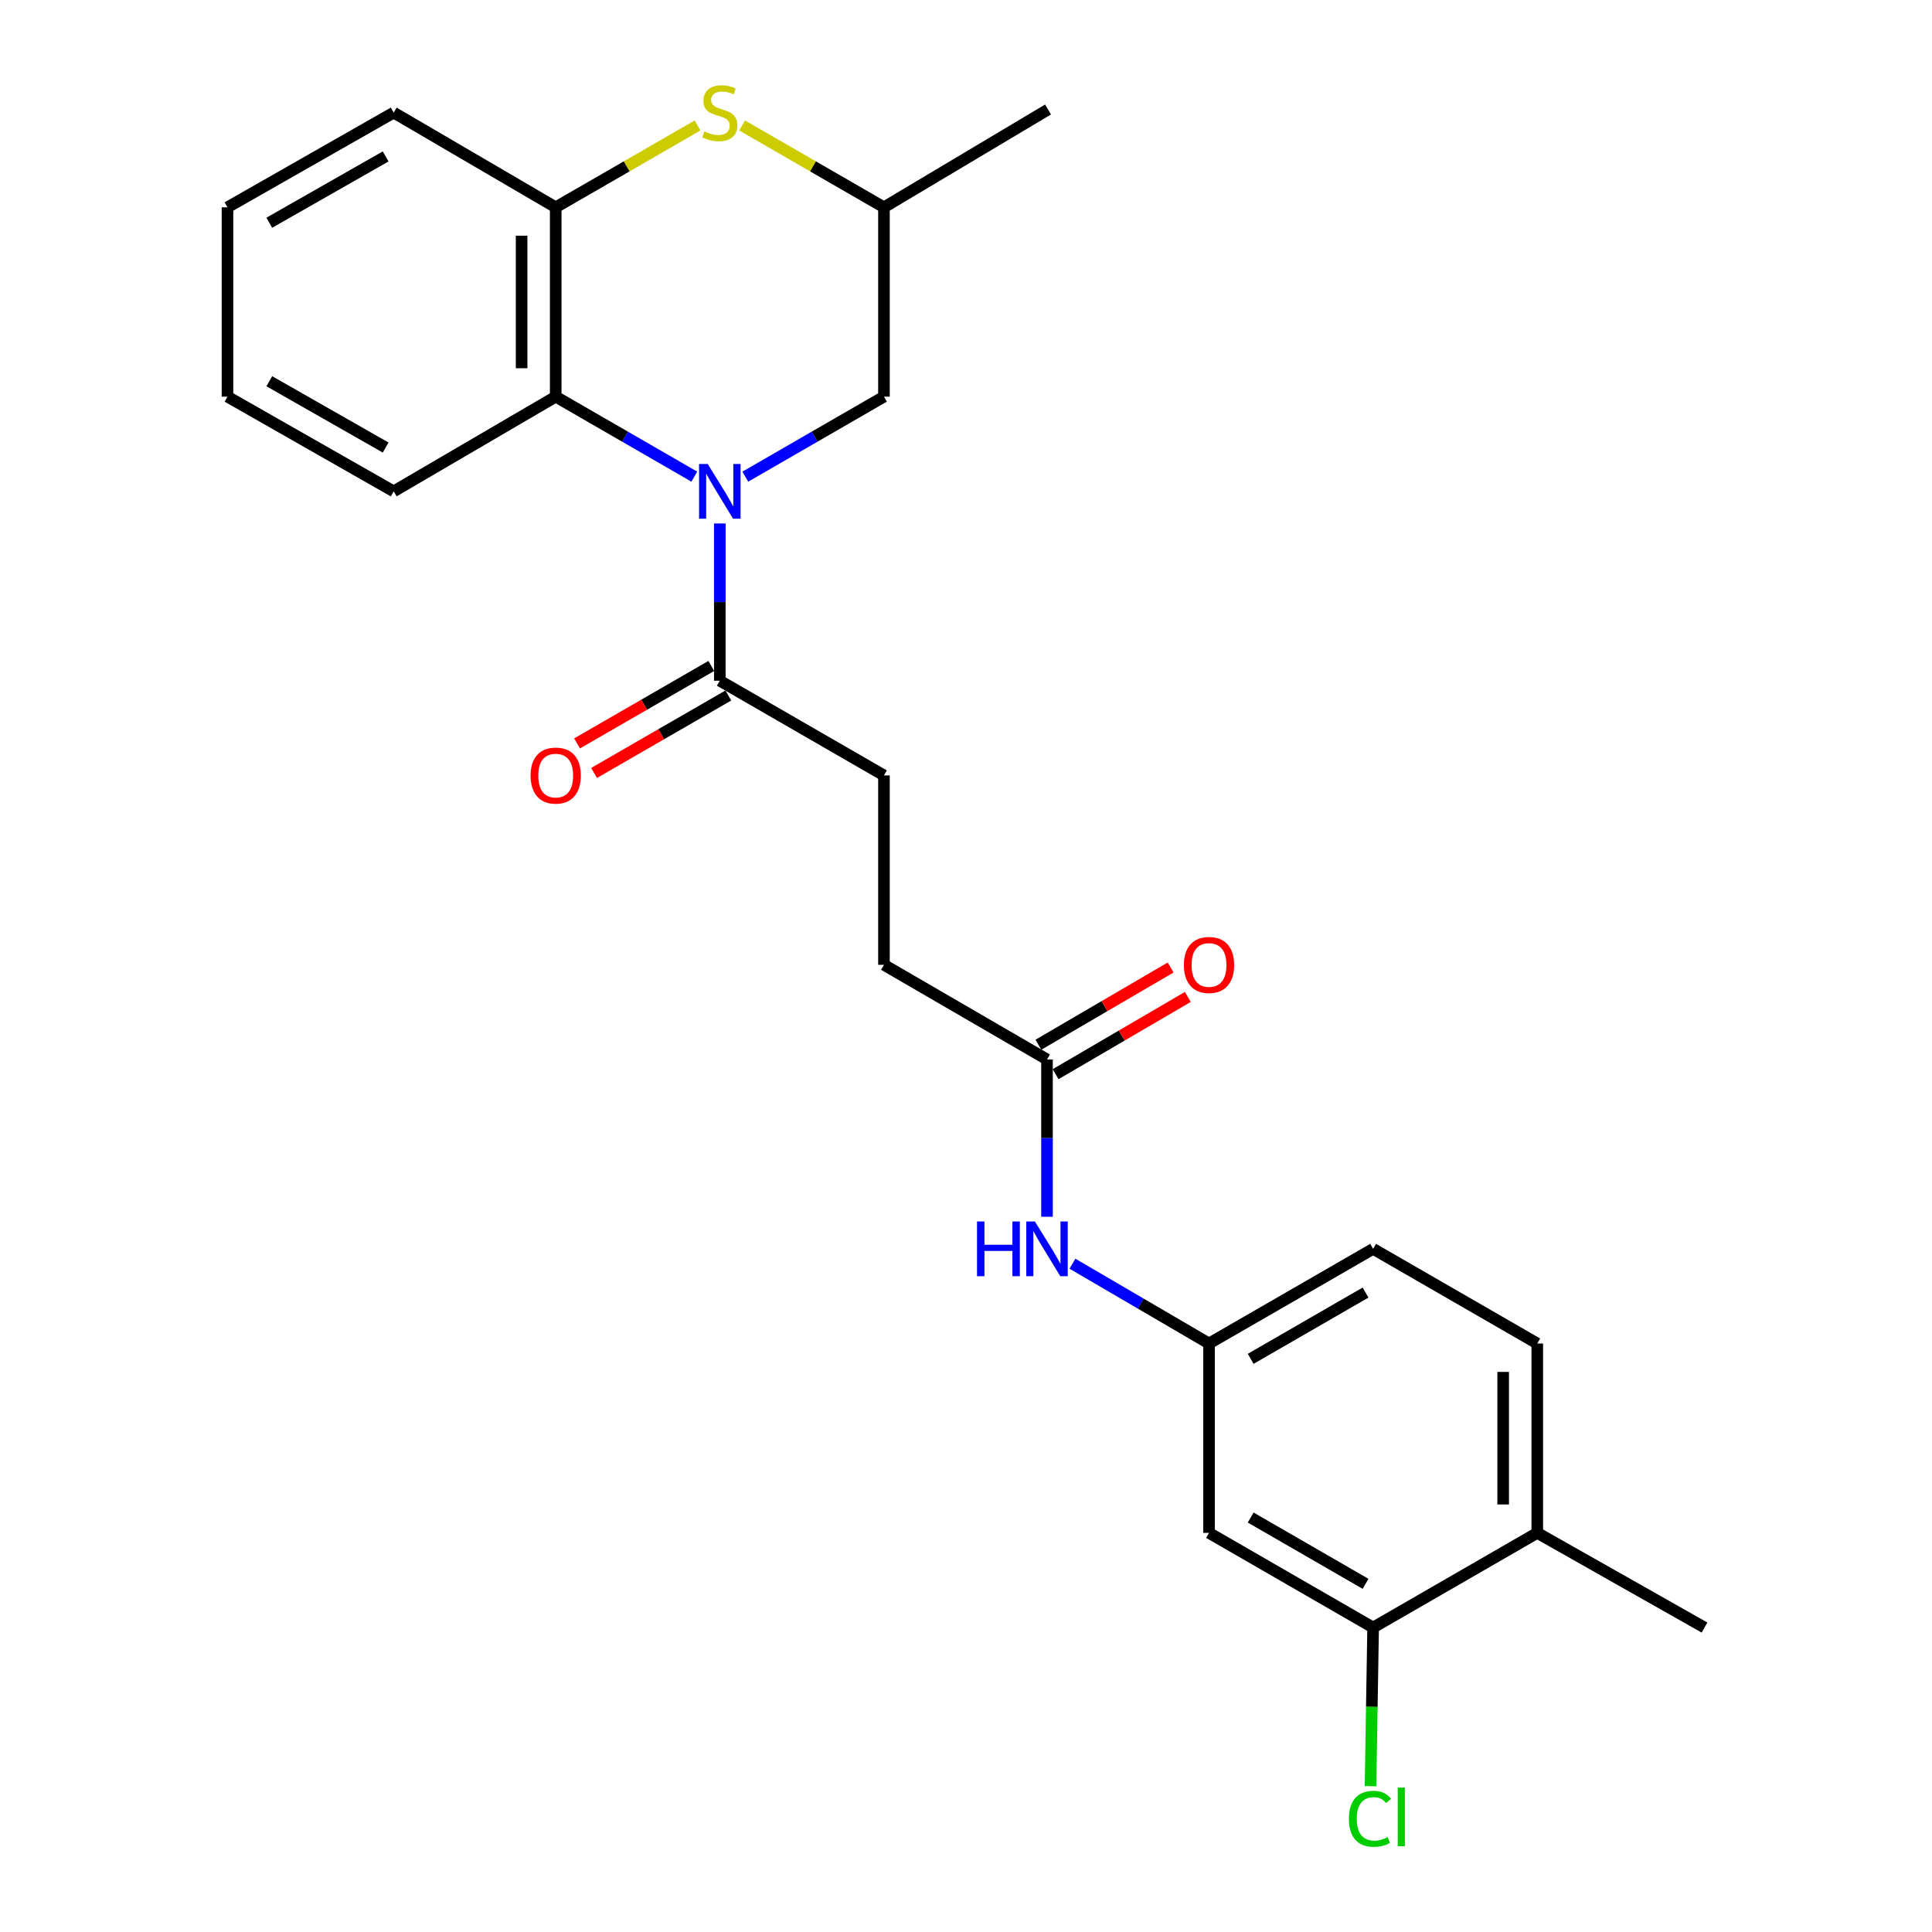 <?xml version='1.0' encoding='iso-8859-1'?>
<svg version='1.1' baseProfile='full'
              xmlns='http://www.w3.org/2000/svg'
                      xmlns:rdkit='http://www.rdkit.org/xml'
                      xmlns:xlink='http://www.w3.org/1999/xlink'
                  xml:space='preserve'
width='1000px' height='1000px' viewBox='0 0 1000 1000'>
<!-- END OF HEADER -->
<rect style='opacity:1.0;fill:#FFFFFF;stroke:none' width='1000' height='1000' x='0' y='0'> </rect>
<path class='bond-0' d='M 359.383,246.716 L 323.509,226.011' style='fill:none;fill-rule:evenodd;stroke:#0000FF;stroke-width:6px;stroke-linecap:butt;stroke-linejoin:miter;stroke-opacity:1' />
<path class='bond-0' d='M 323.509,226.011 L 287.635,205.305' style='fill:none;fill-rule:evenodd;stroke:#000000;stroke-width:6px;stroke-linecap:butt;stroke-linejoin:miter;stroke-opacity:1' />
<path class='bond-1' d='M 372.575,270.94 L 372.575,311.64' style='fill:none;fill-rule:evenodd;stroke:#0000FF;stroke-width:6px;stroke-linecap:butt;stroke-linejoin:miter;stroke-opacity:1' />
<path class='bond-1' d='M 372.575,311.64 L 372.575,352.34' style='fill:none;fill-rule:evenodd;stroke:#000000;stroke-width:6px;stroke-linecap:butt;stroke-linejoin:miter;stroke-opacity:1' />
<path class='bond-4' d='M 385.767,246.718 L 421.651,226.012' style='fill:none;fill-rule:evenodd;stroke:#0000FF;stroke-width:6px;stroke-linecap:butt;stroke-linejoin:miter;stroke-opacity:1' />
<path class='bond-4' d='M 421.651,226.012 L 457.535,205.305' style='fill:none;fill-rule:evenodd;stroke:#000000;stroke-width:6px;stroke-linecap:butt;stroke-linejoin:miter;stroke-opacity:1' />
<path class='bond-3' d='M 287.635,205.305 L 287.635,107.305' style='fill:none;fill-rule:evenodd;stroke:#000000;stroke-width:6px;stroke-linecap:butt;stroke-linejoin:miter;stroke-opacity:1' />
<path class='bond-3' d='M 269.986,190.605 L 269.986,122.005' style='fill:none;fill-rule:evenodd;stroke:#000000;stroke-width:6px;stroke-linecap:butt;stroke-linejoin:miter;stroke-opacity:1' />
<path class='bond-19' d='M 287.635,205.305 L 203.774,254.33' style='fill:none;fill-rule:evenodd;stroke:#000000;stroke-width:6px;stroke-linecap:butt;stroke-linejoin:miter;stroke-opacity:1' />
<path class='bond-12' d='M 368.165,344.697 L 333.421,364.746' style='fill:none;fill-rule:evenodd;stroke:#000000;stroke-width:6px;stroke-linecap:butt;stroke-linejoin:miter;stroke-opacity:1' />
<path class='bond-12' d='M 333.421,364.746 L 298.676,384.795' style='fill:none;fill-rule:evenodd;stroke:#FF0000;stroke-width:6px;stroke-linecap:butt;stroke-linejoin:miter;stroke-opacity:1' />
<path class='bond-12' d='M 376.986,359.983 L 342.242,380.032' style='fill:none;fill-rule:evenodd;stroke:#000000;stroke-width:6px;stroke-linecap:butt;stroke-linejoin:miter;stroke-opacity:1' />
<path class='bond-12' d='M 342.242,380.032 L 307.497,400.082' style='fill:none;fill-rule:evenodd;stroke:#FF0000;stroke-width:6px;stroke-linecap:butt;stroke-linejoin:miter;stroke-opacity:1' />
<path class='bond-13' d='M 372.575,352.34 L 457.535,401.355' style='fill:none;fill-rule:evenodd;stroke:#000000;stroke-width:6px;stroke-linecap:butt;stroke-linejoin:miter;stroke-opacity:1' />
<path class='bond-2' d='M 384.107,64.935 L 420.821,86.12' style='fill:none;fill-rule:evenodd;stroke:#CCCC00;stroke-width:6px;stroke-linecap:butt;stroke-linejoin:miter;stroke-opacity:1' />
<path class='bond-2' d='M 420.821,86.12 L 457.535,107.305' style='fill:none;fill-rule:evenodd;stroke:#000000;stroke-width:6px;stroke-linecap:butt;stroke-linejoin:miter;stroke-opacity:1' />
<path class='bond-25' d='M 361.043,64.936 L 324.339,86.121' style='fill:none;fill-rule:evenodd;stroke:#CCCC00;stroke-width:6px;stroke-linecap:butt;stroke-linejoin:miter;stroke-opacity:1' />
<path class='bond-25' d='M 324.339,86.121 L 287.635,107.305' style='fill:none;fill-rule:evenodd;stroke:#000000;stroke-width:6px;stroke-linecap:butt;stroke-linejoin:miter;stroke-opacity:1' />
<path class='bond-20' d='M 287.635,107.305 L 203.774,58.281' style='fill:none;fill-rule:evenodd;stroke:#000000;stroke-width:6px;stroke-linecap:butt;stroke-linejoin:miter;stroke-opacity:1' />
<path class='bond-10' d='M 457.535,205.305 L 457.535,107.305' style='fill:none;fill-rule:evenodd;stroke:#000000;stroke-width:6px;stroke-linecap:butt;stroke-linejoin:miter;stroke-opacity:1' />
<path class='bond-5' d='M 710.727,842.42 L 625.787,793.415' style='fill:none;fill-rule:evenodd;stroke:#000000;stroke-width:6px;stroke-linecap:butt;stroke-linejoin:miter;stroke-opacity:1' />
<path class='bond-5' d='M 706.806,819.782 L 647.348,785.478' style='fill:none;fill-rule:evenodd;stroke:#000000;stroke-width:6px;stroke-linecap:butt;stroke-linejoin:miter;stroke-opacity:1' />
<path class='bond-17' d='M 710.727,842.42 L 710.05,883.469' style='fill:none;fill-rule:evenodd;stroke:#000000;stroke-width:6px;stroke-linecap:butt;stroke-linejoin:miter;stroke-opacity:1' />
<path class='bond-17' d='M 710.05,883.469 L 709.372,924.519' style='fill:none;fill-rule:evenodd;stroke:#00CC00;stroke-width:6px;stroke-linecap:butt;stroke-linejoin:miter;stroke-opacity:1' />
<path class='bond-27' d='M 710.727,842.42 L 795.687,793.415' style='fill:none;fill-rule:evenodd;stroke:#000000;stroke-width:6px;stroke-linecap:butt;stroke-linejoin:miter;stroke-opacity:1' />
<path class='bond-6' d='M 625.787,793.415 L 625.787,695.395' style='fill:none;fill-rule:evenodd;stroke:#000000;stroke-width:6px;stroke-linecap:butt;stroke-linejoin:miter;stroke-opacity:1' />
<path class='bond-7' d='M 541.926,548.37 L 457.535,499.384' style='fill:none;fill-rule:evenodd;stroke:#000000;stroke-width:6px;stroke-linecap:butt;stroke-linejoin:miter;stroke-opacity:1' />
<path class='bond-8' d='M 541.926,548.37 L 541.926,589.079' style='fill:none;fill-rule:evenodd;stroke:#000000;stroke-width:6px;stroke-linecap:butt;stroke-linejoin:miter;stroke-opacity:1' />
<path class='bond-8' d='M 541.926,589.079 L 541.926,629.789' style='fill:none;fill-rule:evenodd;stroke:#0000FF;stroke-width:6px;stroke-linecap:butt;stroke-linejoin:miter;stroke-opacity:1' />
<path class='bond-14' d='M 546.377,555.99 L 580.593,536.003' style='fill:none;fill-rule:evenodd;stroke:#000000;stroke-width:6px;stroke-linecap:butt;stroke-linejoin:miter;stroke-opacity:1' />
<path class='bond-14' d='M 580.593,536.003 L 614.81,516.016' style='fill:none;fill-rule:evenodd;stroke:#FF0000;stroke-width:6px;stroke-linecap:butt;stroke-linejoin:miter;stroke-opacity:1' />
<path class='bond-14' d='M 537.475,540.75 L 571.692,520.763' style='fill:none;fill-rule:evenodd;stroke:#000000;stroke-width:6px;stroke-linecap:butt;stroke-linejoin:miter;stroke-opacity:1' />
<path class='bond-14' d='M 571.692,520.763 L 605.908,500.777' style='fill:none;fill-rule:evenodd;stroke:#FF0000;stroke-width:6px;stroke-linecap:butt;stroke-linejoin:miter;stroke-opacity:1' />
<path class='bond-9' d='M 555.094,654.093 L 590.441,674.744' style='fill:none;fill-rule:evenodd;stroke:#0000FF;stroke-width:6px;stroke-linecap:butt;stroke-linejoin:miter;stroke-opacity:1' />
<path class='bond-9' d='M 590.441,674.744 L 625.787,695.395' style='fill:none;fill-rule:evenodd;stroke:#000000;stroke-width:6px;stroke-linecap:butt;stroke-linejoin:miter;stroke-opacity:1' />
<path class='bond-18' d='M 625.787,695.395 L 710.727,646.399' style='fill:none;fill-rule:evenodd;stroke:#000000;stroke-width:6px;stroke-linecap:butt;stroke-linejoin:miter;stroke-opacity:1' />
<path class='bond-18' d='M 647.347,703.333 L 706.805,669.037' style='fill:none;fill-rule:evenodd;stroke:#000000;stroke-width:6px;stroke-linecap:butt;stroke-linejoin:miter;stroke-opacity:1' />
<path class='bond-22' d='M 457.535,107.305 L 542.465,56.673' style='fill:none;fill-rule:evenodd;stroke:#000000;stroke-width:6px;stroke-linecap:butt;stroke-linejoin:miter;stroke-opacity:1' />
<path class='bond-11' d='M 795.687,793.415 L 795.687,695.395' style='fill:none;fill-rule:evenodd;stroke:#000000;stroke-width:6px;stroke-linecap:butt;stroke-linejoin:miter;stroke-opacity:1' />
<path class='bond-11' d='M 778.038,778.712 L 778.038,710.098' style='fill:none;fill-rule:evenodd;stroke:#000000;stroke-width:6px;stroke-linecap:butt;stroke-linejoin:miter;stroke-opacity:1' />
<path class='bond-21' d='M 795.687,793.415 L 882.255,842.42' style='fill:none;fill-rule:evenodd;stroke:#000000;stroke-width:6px;stroke-linecap:butt;stroke-linejoin:miter;stroke-opacity:1' />
<path class='bond-16' d='M 457.535,401.355 L 457.535,499.384' style='fill:none;fill-rule:evenodd;stroke:#000000;stroke-width:6px;stroke-linecap:butt;stroke-linejoin:miter;stroke-opacity:1' />
<path class='bond-15' d='M 795.687,695.395 L 710.727,646.399' style='fill:none;fill-rule:evenodd;stroke:#000000;stroke-width:6px;stroke-linecap:butt;stroke-linejoin:miter;stroke-opacity:1' />
<path class='bond-23' d='M 203.774,254.33 L 117.745,205.305' style='fill:none;fill-rule:evenodd;stroke:#000000;stroke-width:6px;stroke-linecap:butt;stroke-linejoin:miter;stroke-opacity:1' />
<path class='bond-23' d='M 199.608,231.643 L 139.388,197.325' style='fill:none;fill-rule:evenodd;stroke:#000000;stroke-width:6px;stroke-linecap:butt;stroke-linejoin:miter;stroke-opacity:1' />
<path class='bond-26' d='M 203.774,58.281 L 117.745,107.305' style='fill:none;fill-rule:evenodd;stroke:#000000;stroke-width:6px;stroke-linecap:butt;stroke-linejoin:miter;stroke-opacity:1' />
<path class='bond-26' d='M 199.608,80.968 L 139.388,115.285' style='fill:none;fill-rule:evenodd;stroke:#000000;stroke-width:6px;stroke-linecap:butt;stroke-linejoin:miter;stroke-opacity:1' />
<path class='bond-24' d='M 117.745,205.305 L 117.745,107.305' style='fill:none;fill-rule:evenodd;stroke:#000000;stroke-width:6px;stroke-linecap:butt;stroke-linejoin:miter;stroke-opacity:1' />
<path  class='atom-0' d='M 366.315 240.17
L 375.595 255.17
Q 376.515 256.65, 377.995 259.33
Q 379.475 262.01, 379.555 262.17
L 379.555 240.17
L 383.315 240.17
L 383.315 268.49
L 379.435 268.49
L 369.475 252.09
Q 368.315 250.17, 367.075 247.97
Q 365.875 245.77, 365.515 245.09
L 365.515 268.49
L 361.835 268.49
L 361.835 240.17
L 366.315 240.17
' fill='#0000FF'/>
<path  class='atom-3' d='M 364.575 68.001
Q 364.895 68.121, 366.215 68.681
Q 367.535 69.241, 368.975 69.601
Q 370.455 69.921, 371.895 69.921
Q 374.575 69.921, 376.135 68.641
Q 377.695 67.321, 377.695 65.041
Q 377.695 63.481, 376.895 62.521
Q 376.135 61.561, 374.935 61.041
Q 373.735 60.521, 371.735 59.921
Q 369.215 59.161, 367.695 58.441
Q 366.215 57.721, 365.135 56.201
Q 364.095 54.681, 364.095 52.121
Q 364.095 48.561, 366.495 46.361
Q 368.935 44.161, 373.735 44.161
Q 377.015 44.161, 380.735 45.721
L 379.815 48.801
Q 376.415 47.401, 373.855 47.401
Q 371.095 47.401, 369.575 48.561
Q 368.055 49.681, 368.095 51.641
Q 368.095 53.161, 368.855 54.081
Q 369.655 55.001, 370.775 55.521
Q 371.935 56.041, 373.855 56.641
Q 376.415 57.441, 377.935 58.241
Q 379.455 59.041, 380.535 60.681
Q 381.655 62.281, 381.655 65.041
Q 381.655 68.961, 379.015 71.081
Q 376.415 73.161, 372.055 73.161
Q 369.535 73.161, 367.615 72.601
Q 365.735 72.081, 363.495 71.161
L 364.575 68.001
' fill='#CCCC00'/>
<path  class='atom-9' d='M 505.706 632.239
L 509.546 632.239
L 509.546 644.279
L 524.026 644.279
L 524.026 632.239
L 527.866 632.239
L 527.866 660.559
L 524.026 660.559
L 524.026 647.479
L 509.546 647.479
L 509.546 660.559
L 505.706 660.559
L 505.706 632.239
' fill='#0000FF'/>
<path  class='atom-9' d='M 535.666 632.239
L 544.946 647.239
Q 545.866 648.719, 547.346 651.399
Q 548.826 654.079, 548.906 654.239
L 548.906 632.239
L 552.666 632.239
L 552.666 660.559
L 548.786 660.559
L 538.826 644.159
Q 537.666 642.239, 536.426 640.039
Q 535.226 637.839, 534.866 637.159
L 534.866 660.559
L 531.186 660.559
L 531.186 632.239
L 535.666 632.239
' fill='#0000FF'/>
<path  class='atom-13' d='M 274.635 401.435
Q 274.635 394.635, 277.995 390.835
Q 281.355 387.035, 287.635 387.035
Q 293.915 387.035, 297.275 390.835
Q 300.635 394.635, 300.635 401.435
Q 300.635 408.315, 297.235 412.235
Q 293.835 416.115, 287.635 416.115
Q 281.395 416.115, 277.995 412.235
Q 274.635 408.355, 274.635 401.435
M 287.635 412.915
Q 291.955 412.915, 294.275 410.035
Q 296.635 407.115, 296.635 401.435
Q 296.635 395.875, 294.275 393.075
Q 291.955 390.235, 287.635 390.235
Q 283.315 390.235, 280.955 393.035
Q 278.635 395.835, 278.635 401.435
Q 278.635 407.155, 280.955 410.035
Q 283.315 412.915, 287.635 412.915
' fill='#FF0000'/>
<path  class='atom-15' d='M 612.787 499.464
Q 612.787 492.664, 616.147 488.864
Q 619.507 485.064, 625.787 485.064
Q 632.067 485.064, 635.427 488.864
Q 638.787 492.664, 638.787 499.464
Q 638.787 506.344, 635.387 510.264
Q 631.987 514.144, 625.787 514.144
Q 619.547 514.144, 616.147 510.264
Q 612.787 506.384, 612.787 499.464
M 625.787 510.944
Q 630.107 510.944, 632.427 508.064
Q 634.787 505.144, 634.787 499.464
Q 634.787 493.904, 632.427 491.104
Q 630.107 488.264, 625.787 488.264
Q 621.467 488.264, 619.107 491.064
Q 616.787 493.864, 616.787 499.464
Q 616.787 505.184, 619.107 508.064
Q 621.467 510.944, 625.787 510.944
' fill='#FF0000'/>
<path  class='atom-18' d='M 698.19 941.41
Q 698.19 934.37, 701.47 930.69
Q 704.79 926.97, 711.07 926.97
Q 716.91 926.97, 720.03 931.09
L 717.39 933.25
Q 715.11 930.25, 711.07 930.25
Q 706.79 930.25, 704.51 933.13
Q 702.27 935.97, 702.27 941.41
Q 702.27 947.01, 704.59 949.89
Q 706.95 952.77, 711.51 952.77
Q 714.63 952.77, 718.27 950.89
L 719.39 953.89
Q 717.91 954.85, 715.67 955.41
Q 713.43 955.97, 710.95 955.97
Q 704.79 955.97, 701.47 952.21
Q 698.19 948.45, 698.19 941.41
' fill='#00CC00'/>
<path  class='atom-18' d='M 723.47 925.25
L 727.15 925.25
L 727.15 955.61
L 723.47 955.61
L 723.47 925.25
' fill='#00CC00'/>
</svg>

